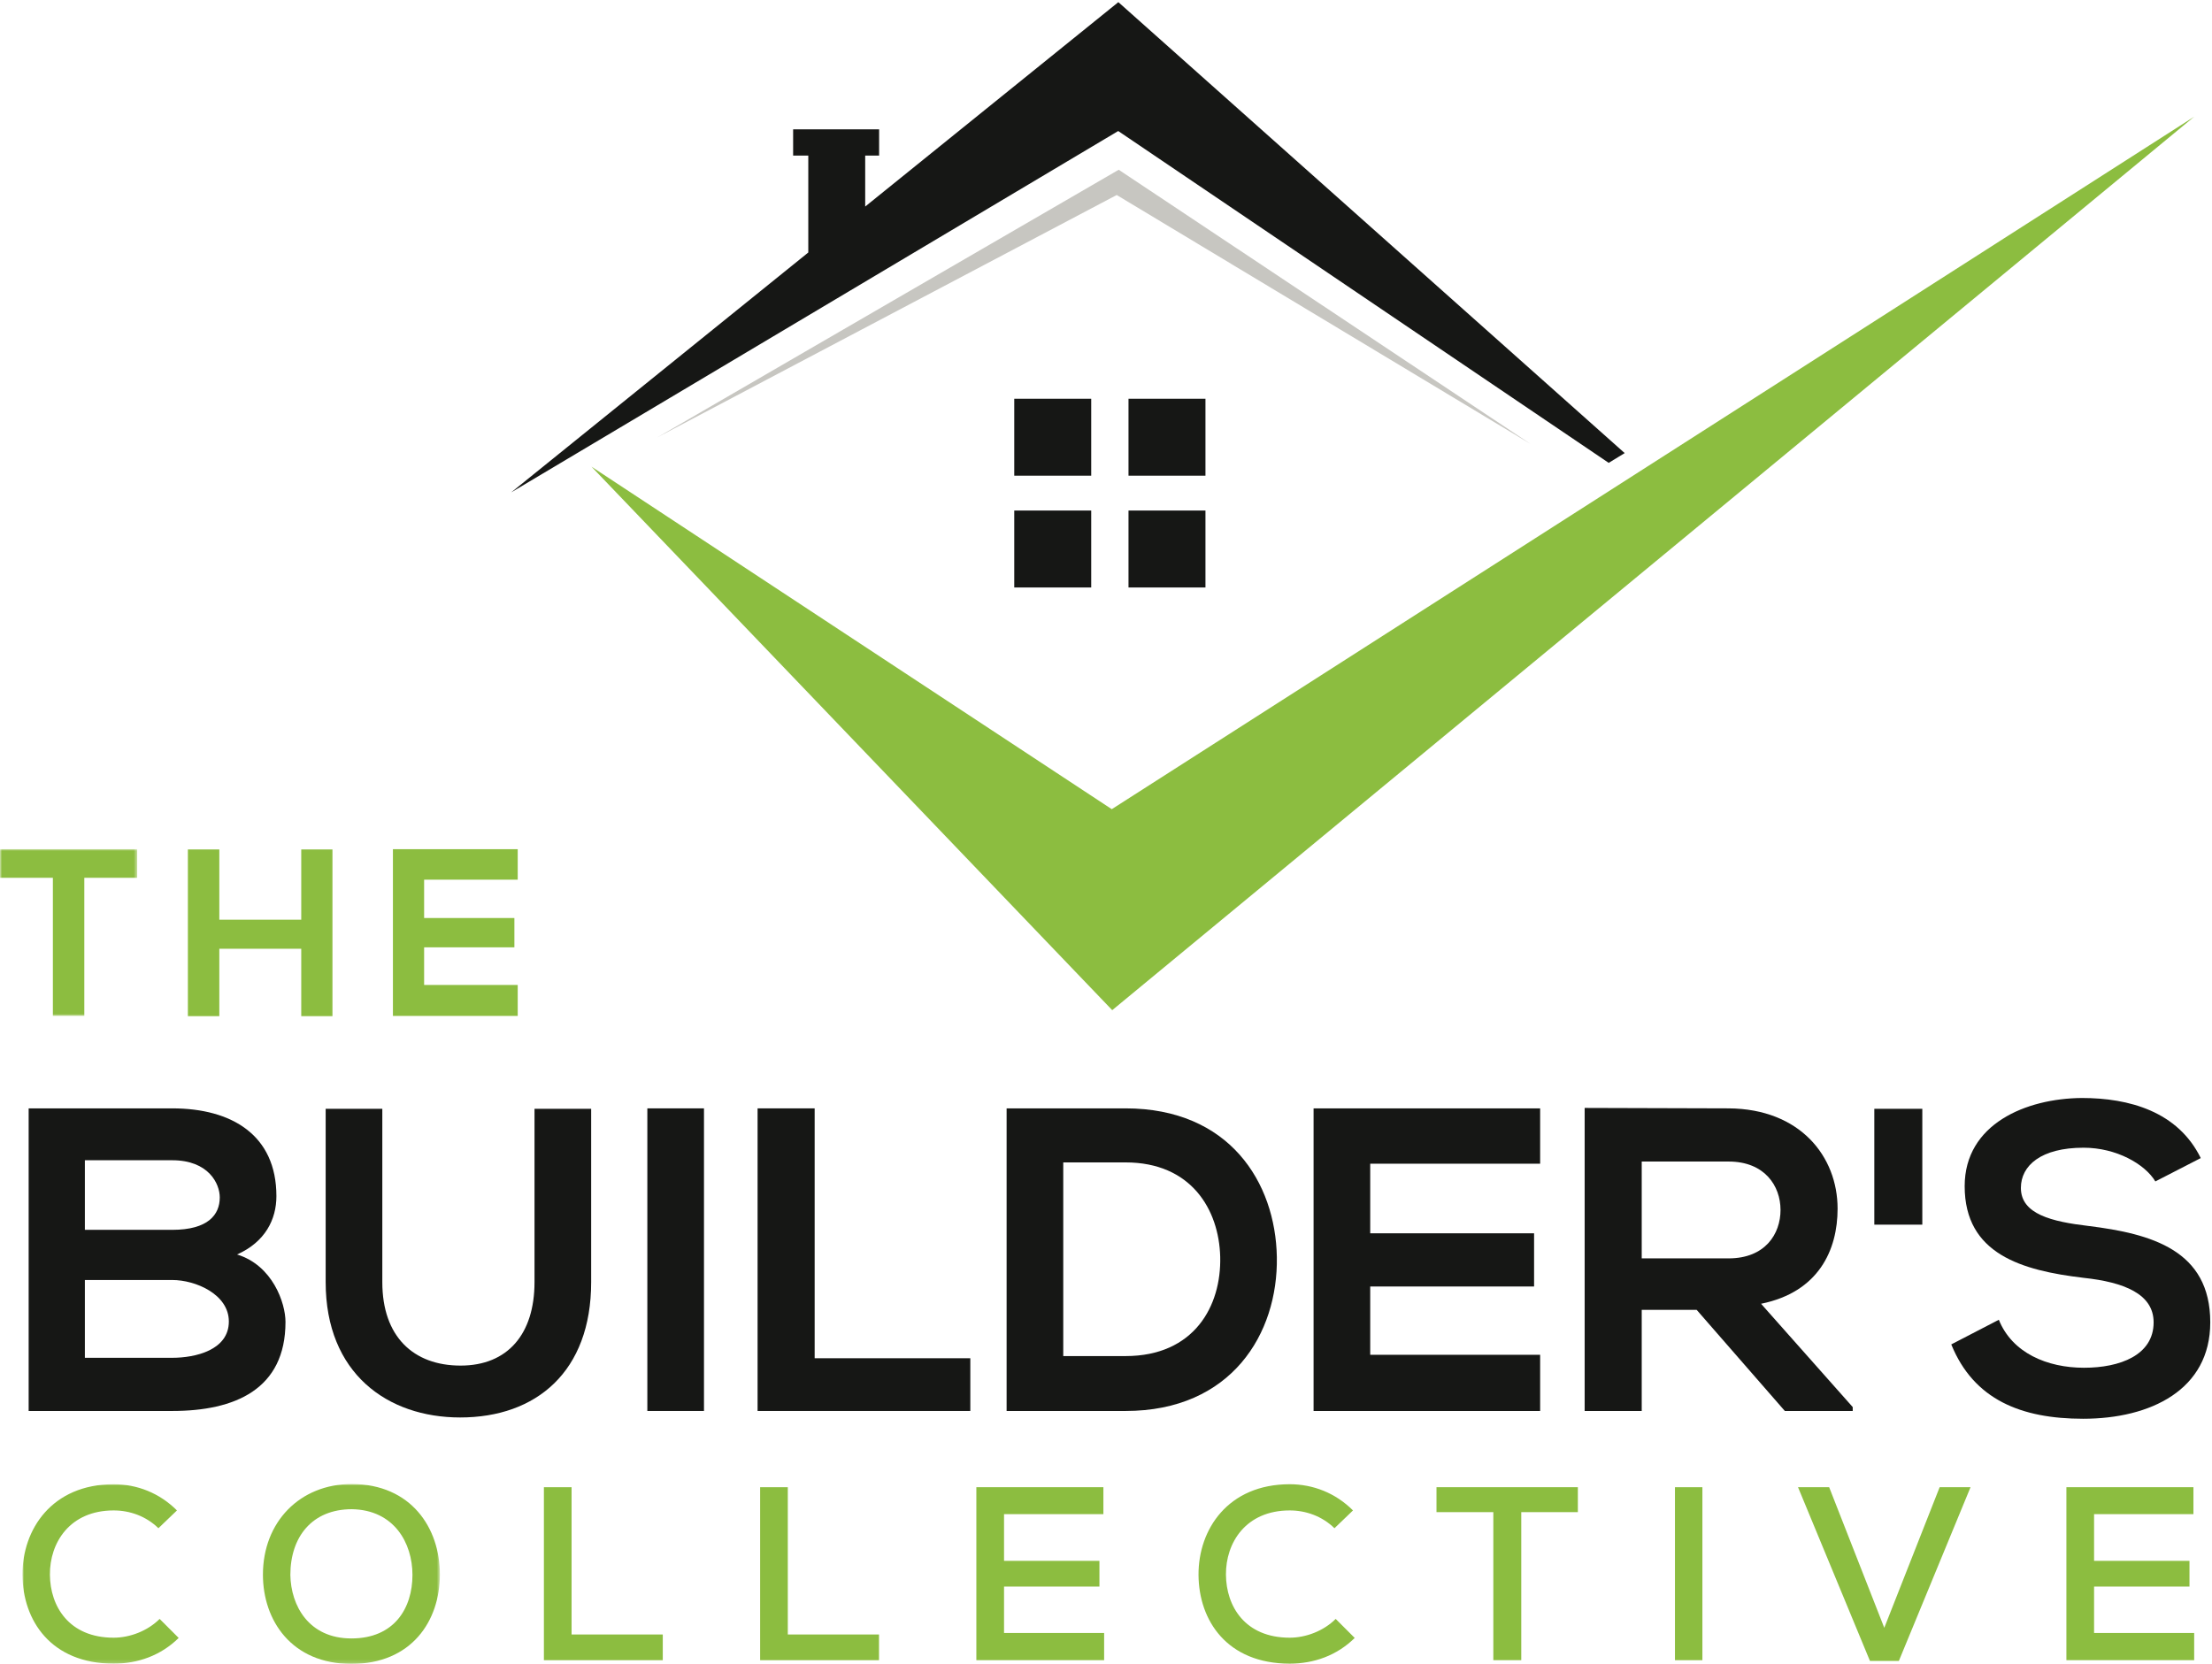 <?xml version="1.0" encoding="UTF-8"?>
<svg width="638px" height="480px" viewBox="0 0 638 480" version="1.1" xmlns="http://www.w3.org/2000/svg" xmlns:xlink="http://www.w3.org/1999/xlink">
    <title>LOGO</title>
    <defs>
        <polygon id="path-1" points="0 5.68434189e-14 39.508 5.68434189e-14 39.508 48.085 0 48.085"></polygon>
        <polygon id="path-3" points="-1.24344979e-14 0 120.392 0 120.392 51.837 -1.24344979e-14 51.837"></polygon>
    </defs>
    <g id="LOGO" stroke="none" stroke-width="1" fill="none" fill-rule="evenodd">
        <g id="Group-3" transform="translate(0.06, 244.982)">
            <mask id="mask-2" fill="white">
                <use xlink:href="#path-1"></use>
            </mask>
            <g id="Clip-2"></g>
            <path d="M15.191,8.243 L-0.06,8.243 L-0.06,5.68434189e-14 C13.815,5.68434189e-14 25.562,5.68434189e-14 39.508,5.68434189e-14 L39.508,8.243 L24.257,8.243 L24.257,48.085 L15.191,48.085 L15.191,8.243" id="Fill-1" fill="#8CBD40" mask="url(#mask-2)"></path>
        </g>
        <polyline id="Fill-4" fill="#8CBD40" points="86.888 293.136 86.888 273.696 63.257 273.696 63.257 293.136 54.19 293.136 54.19 245.05 63.257 245.05 63.257 265.315 86.888 265.315 86.888 245.05 95.888 245.05 95.888 293.136 86.888 293.136"></polyline>
        <path d="M149.325,293.067 L113.328,293.067 C113.328,277.062 113.328,260.987 113.328,244.982 L149.325,244.982 L149.325,253.775 L122.328,253.775 L122.328,264.834 L148.364,264.834 L148.364,273.283 L122.328,273.283 L122.328,284.137 L149.325,284.137 L149.325,293.067" id="Fill-5" fill="#8CBD40"></path>
        <path d="M24.477,391.699 L49.668,391.699 C56.403,391.699 66.006,389.455 66.006,381.224 C66.006,373.367 56.403,369.252 49.668,369.252 L24.477,369.252 L24.477,391.699 Z M24.477,354.785 L49.668,354.785 C60.019,354.785 63.387,350.421 63.387,345.432 C63.387,341.442 60.144,334.708 49.668,334.708 L24.477,334.708 L24.477,354.785 Z M79.723,345.059 C79.723,351.793 76.481,358.278 68.375,361.895 C78.601,365.013 82.343,375.863 82.343,381.349 C82.343,400.805 67.751,407.039 49.668,407.039 C35.825,407.039 22.108,407.039 8.264,407.039 L8.264,319.742 C21.983,319.742 35.825,319.742 49.668,319.742 C66.879,319.742 79.723,327.474 79.723,345.059 L79.723,345.059 Z" id="Fill-6" fill="#161715"></path>
        <path d="M170.506,319.867 L170.506,369.876 C170.506,395.691 154.667,408.91 132.718,408.91 C111.767,408.91 93.933,396.19 93.933,369.876 L93.933,319.867 L110.27,319.867 L110.27,369.876 C110.27,385.589 119.249,393.946 132.843,393.946 C146.437,393.946 154.168,384.842 154.168,369.876 L154.168,319.867 L170.506,319.867" id="Fill-7" fill="#161715"></path>
        <polygon id="Fill-8" fill="#161715" points="186.711 407.039 203.047 407.039 203.047 319.742 186.711 319.742"></polygon>
        <polyline id="Fill-9" fill="#161715" points="234.969 319.742 234.969 391.825 279.865 391.825 279.865 407.039 218.508 407.039 218.508 319.742 234.969 319.742"></polyline>
        <path d="M306.672,391.201 L324.63,391.201 C344.458,391.201 352.315,376.735 351.941,362.519 C351.567,348.925 343.586,335.331 324.63,335.331 L306.672,335.331 L306.672,391.201 Z M368.278,362.643 C368.652,384.716 355.183,407.039 324.63,407.039 C313.904,407.039 301.06,407.039 290.334,407.039 L290.334,319.742 C301.06,319.742 313.904,319.742 324.63,319.742 C354.56,319.742 367.904,341.069 368.278,362.643 L368.278,362.643 Z" id="Fill-10" fill="#161715"></path>
        <path d="M444.218,407.039 L378.871,407.039 C378.871,377.983 378.871,348.8 378.871,319.742 L444.218,319.742 L444.218,335.705 L395.207,335.705 L395.207,355.783 L442.471,355.783 L442.471,371.123 L395.207,371.123 L395.207,390.827 L444.218,390.827 L444.218,407.039" id="Fill-11" fill="#161715"></path>
        <path d="M473.517,335.082 L473.517,363.017 L498.585,363.017 C509.06,363.017 513.55,356.033 513.55,349.05 C513.55,342.066 508.935,335.082 498.585,335.082 L473.517,335.082 Z M534.376,407.039 L514.796,407.039 L489.355,377.858 L473.517,377.858 L473.517,407.039 L457.056,407.039 L457.056,319.618 C470.898,319.618 484.741,319.742 498.585,319.742 C519.161,319.867 530.011,333.586 530.011,348.675 C530.011,360.648 524.524,372.744 507.938,376.112 L534.376,405.917 L534.376,407.039 L534.376,407.039 Z" id="Fill-12" fill="#161715"></path>
        <polygon id="Fill-13" fill="#161715" points="540.603 353.289 554.446 353.289 554.446 319.867 540.603 319.867"></polygon>
        <path d="M621.662,340.819 C618.669,335.83 610.438,331.091 600.961,331.091 C588.738,331.091 582.878,336.204 582.878,342.69 C582.878,350.296 591.857,352.416 602.332,353.663 C620.54,355.909 637.5,360.648 637.5,381.474 C637.5,400.929 620.29,409.283 600.836,409.283 C583.002,409.283 569.284,403.797 562.799,387.835 L576.517,380.726 C580.383,390.327 590.485,394.569 601.085,394.569 C611.436,394.569 621.163,390.952 621.163,381.474 C621.163,373.242 612.558,369.876 600.961,368.629 C583.127,366.509 566.665,361.77 566.665,342.191 C566.665,324.233 584.373,316.874 600.462,316.749 C614.054,316.749 628.146,320.615 634.757,334.084 L621.662,340.819" id="Fill-14" fill="#161715"></path>
        <g id="Group-18" transform="translate(6.483, 428.103)">
            <mask id="mask-4" fill="white">
                <use xlink:href="#path-3"></use>
            </mask>
            <g id="Clip-16"></g>
            <path d="M45.052,44.411 C39.92,49.473 33.291,51.825 26.305,51.825 C8.199,51.825 0.072,39.348 0,26.232 C-0.072,13.116 8.484,0.07 26.305,0.07 C33.006,0.07 39.492,2.565 44.554,7.627 L39.207,12.76 C35.643,9.266 30.939,7.627 26.305,7.627 C13.615,7.627 7.842,16.966 7.912,26.162 C7.984,35.287 13.402,44.34 26.305,44.34 C30.939,44.34 36.07,42.415 39.564,38.922 L45.052,44.411" id="Fill-15" fill="#8CBD40" mask="url(#mask-4)"></path>
            <path d="M94.873,44.554 C107.277,44.554 112.481,35.785 112.481,26.232 C112.481,17.037 107.205,7.484 95.016,7.27 C83.468,7.27 77.264,15.326 77.264,26.232 C77.408,35.072 82.54,44.554 94.873,44.554 Z M120.392,26.09 C120.392,39.563 112.196,51.897 94.873,51.897 C77.551,51.897 69.353,39.278 69.353,26.162 C69.353,10.977 79.975,0 95.016,0 C112.052,0.07 120.392,12.617 120.392,26.09 L120.392,26.09 Z" id="Fill-17" fill="#8CBD40" mask="url(#mask-4)"></path>
        </g>
        <polyline id="Fill-19" fill="#8CBD40" points="164.859 429.029 164.859 471.517 191.163 471.517 191.163 478.931 156.875 478.931 156.875 429.029 164.859 429.029"></polyline>
        <polyline id="Fill-20" fill="#8CBD40" points="227.225 429.029 227.225 471.517 253.53 471.517 253.53 478.931 219.242 478.931 219.242 429.029 227.225 429.029"></polyline>
        <path d="M318.461,478.931 L281.606,478.931 C281.606,462.321 281.606,445.639 281.606,429.029 L318.248,429.029 L318.248,436.799 L289.59,436.799 L289.59,450.272 L317.107,450.272 L317.107,457.686 L289.59,457.686 L289.59,471.088 L318.461,471.088 L318.461,478.931" id="Fill-21" fill="#8CBD40"></path>
        <path d="M390.737,472.514 C385.605,477.576 378.976,479.928 371.99,479.928 C353.884,479.928 345.758,467.451 345.685,454.335 C345.614,441.219 354.169,428.173 371.99,428.173 C378.691,428.173 385.177,430.668 390.239,435.73 L384.892,440.863 C381.328,437.369 376.624,435.73 371.99,435.73 C359.301,435.73 353.528,445.069 353.597,454.265 C353.669,463.39 359.088,472.443 371.99,472.443 C376.624,472.443 381.756,470.518 385.249,467.025 L390.737,472.514" id="Fill-22" fill="#8CBD40"></path>
        <path d="M430.717,436.229 L414.323,436.229 L414.323,429.029 C428.651,429.029 440.768,429.029 455.096,429.029 L455.096,436.229 L438.773,436.229 L438.773,478.931 L430.717,478.931 L430.717,436.229" id="Fill-23" fill="#8CBD40"></path>
        <polygon id="Fill-24" fill="#8CBD40" points="483.103 478.931 491.017 478.931 491.017 429.029 483.103 429.029"></polygon>
        <polyline id="Fill-25" fill="#8CBD40" points="547.682 479.144 539.343 479.144 518.598 429.029 527.579 429.029 543.476 469.591 559.444 429.029 568.355 429.029 547.682 479.144"></polyline>
        <path d="M632.858,478.931 L596.004,478.931 C596.004,462.321 596.004,445.639 596.004,429.029 L632.645,429.029 L632.645,436.799 L603.987,436.799 L603.987,450.272 L631.505,450.272 L631.505,457.686 L603.987,457.686 L603.987,471.088 L632.858,471.088 L632.858,478.931" id="Fill-26" fill="#8CBD40"></path>
        <polyline id="Fill-27" fill="#8CBD40" points="632.858 33.665 320.795 291.41 170.594 134.616 320.662 233.431 632.858 33.665"></polyline>
        <polygon id="Fill-28" fill="#161715" points="292.538 137.225 314.735 137.225 314.735 115.029 292.538 115.029"></polygon>
        <polygon id="Fill-29" fill="#161715" points="325.491 137.225 347.687 137.225 347.687 115.029 325.491 115.029"></polygon>
        <polygon id="Fill-30" fill="#161715" points="292.538 169.475 314.735 169.475 314.735 147.279 292.538 147.279"></polygon>
        <polygon id="Fill-31" fill="#161715" points="325.491 169.475 347.687 169.475 347.687 147.279 325.491 147.279"></polygon>
        <g id="Group-35" transform="translate(147.455, 0.618)">
            <polyline id="Fill-32" fill="#C7C6C1" points="42.124 125.56 175.214 48.349 293.985 127.449 174.631 55.639 42.124 125.56"></polyline>
            <polyline id="Fill-34" fill="#161715" points="175.108 0 102.091 58.967 102.091 44.263 106.105 44.263 106.105 36.692 81.304 36.692 81.304 44.263 85.677 44.263 85.677 72.223 -2.84217094e-14 141.414 175.068 37.181 316.535 132.908 321.149 130.094 175.108 0"></polyline>
        </g>
    </g>
</svg>